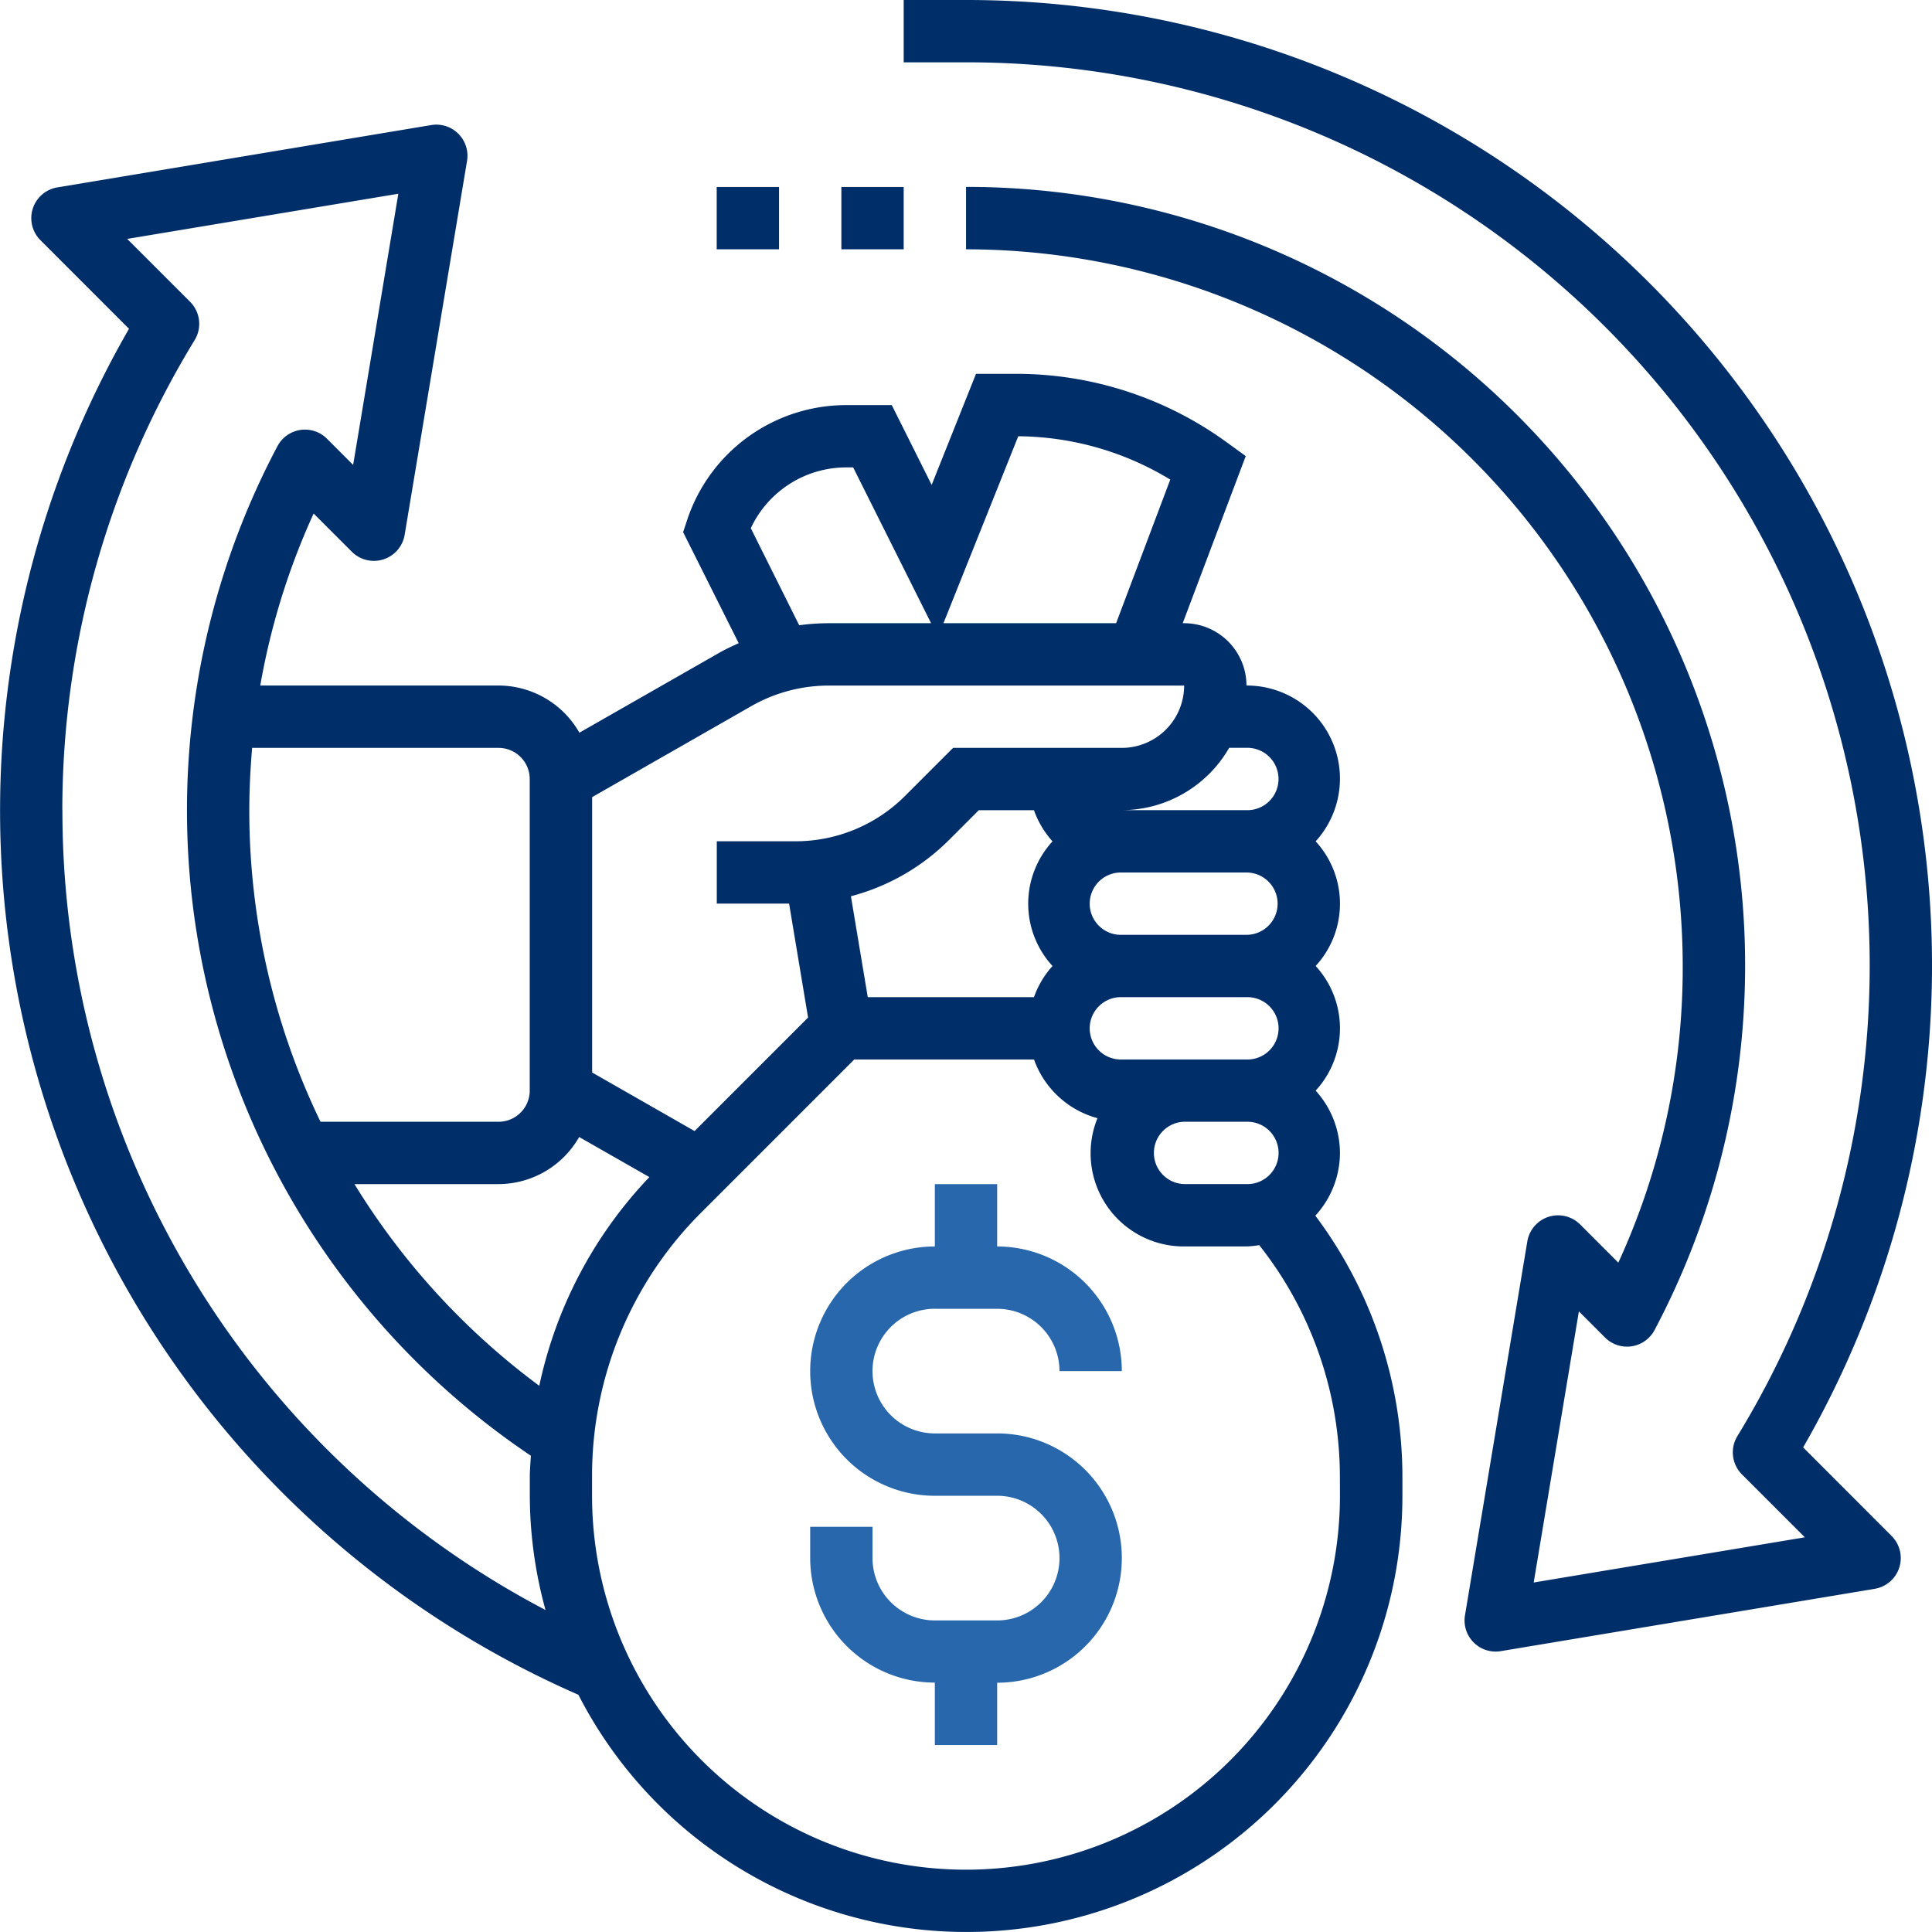 <svg xmlns="http://www.w3.org/2000/svg" data-name="transaction (1)" width="68.785" height="68.785"><path data-name="Path 57767" d="M33.283 46.597h2.219a2.221 2.221 0 0 1 2.219 2.219h2.219a4.442 4.442 0 0 0-4.438-4.438v-2.219h-2.219v2.219a4.438 4.438 0 1 0 0 8.876h2.219a2.219 2.219 0 1 1 0 4.438h-2.219a2.221 2.221 0 0 1-2.219-2.219v-1.114h-2.219v1.109a4.442 4.442 0 0 0 4.438 4.438v2.223h2.219V59.91a4.438 4.438 0 0 0 0-8.876h-2.219a2.219 2.219 0 1 1 0-4.438Z" fill="#2967ac"/><path data-name="Path 57768" d="M47.706 41.049a3.307 3.307 0 0 0-.865-2.219 3.277 3.277 0 0 0 0-4.438 3.277 3.277 0 0 0 0-4.438 3.314 3.314 0 0 0-2.463-5.547 2.221 2.221 0 0 0-2.219-2.219h-.051l2.244-5.95-.689-.5a12.763 12.763 0 0 0-7.514-2.429h-1.4l-1.579 3.955-1.42-2.841h-1.615a5.967 5.967 0 0 0-5.67 4.088l-.144.436 1.979 3.952c-.217.1-.437.2-.645.315l-5.027 2.872a3.319 3.319 0 0 0-2.873-1.679H9.266a25.1 25.1 0 0 1 1.9-6.124l1.361 1.361a1.11 1.11 0 0 0 1.879-.6l2.222-13.315a1.108 1.108 0 0 0-1.276-1.276L2.039 6.672a1.11 1.11 0 0 0-.6 1.879l3.154 3.155a34.355 34.355 0 0 0 16 48.633 15.522 15.522 0 0 0 29.337-7.087v-.682a15.515 15.515 0 0 0-3.1-9.289 3.307 3.307 0 0 0 .876-2.232Zm-16.811-5.547-.6-3.593a7.714 7.714 0 0 0 3.5-2.01l1.053-1.053h1.964a3.3 3.3 0 0 0 .661 1.109 3.277 3.277 0 0 0 0 4.438 3.3 3.3 0 0 0-.661 1.109Zm14.592-3.328a1.11 1.11 0 0 1-1.109 1.109H39.94a1.11 1.11 0 1 1 0-2.219h4.438a1.11 1.11 0 0 1 1.109 1.11Zm-5.547 3.328h4.438a1.11 1.11 0 1 1 0 2.219H39.94a1.11 1.11 0 1 1 0-2.219Zm2.219 4.436h2.219a1.11 1.11 0 1 1 0 2.219h-2.219a1.11 1.11 0 0 1 0-2.219Zm1.6-13.313h.617a1.11 1.11 0 1 1 0 2.219H39.94a4.423 4.423 0 0 0 3.821-2.217Zm-7.506-11.093a10.553 10.553 0 0 1 5.412 1.543l-1.928 5.113H33.59Zm-9.522 3.274a3.751 3.751 0 0 1 3.4-2.165h.244l2.774 5.547H29.5a7.844 7.844 0 0 0-1.046.073Zm.02 6.333a5.563 5.563 0 0 1 2.749-.731h12.659a2.221 2.221 0 0 1-2.219 2.219h-6.007l-1.7 1.7a5.515 5.515 0 0 1-3.923 1.625h-2.79v2.219h2.574l.676 4.057-4.041 4.041-3.647-2.085V28.38ZM19.2 49.338a25.538 25.538 0 0 1-6.58-7.18h5.128a3.317 3.317 0 0 0 2.872-1.677l2.5 1.427a15.392 15.392 0 0 0-3.92 7.43Zm-1.449-22.711a1.11 1.11 0 0 1 1.109 1.111v11.093a1.11 1.11 0 0 1-1.109 1.107h-6.34a25.464 25.464 0 0 1-2.535-11.092c0-.747.04-1.486.1-2.219ZM2.219 28.846A32.088 32.088 0 0 1 6.93 12.109a1.111 1.111 0 0 0-.162-1.364l-2.24-2.239 9.654-1.608-1.609 9.654-.931-.931a1.108 1.108 0 0 0-1.764.265A27.689 27.689 0 0 0 18.9 51.828c-.012.247-.037.494-.037.743v.682a15.443 15.443 0 0 0 .559 4.068 32.122 32.122 0 0 1-17.2-28.476Zm45.487 24.407a13.313 13.313 0 0 1-26.627 0v-.682a13.223 13.223 0 0 1 3.9-9.414l5.435-5.436h6.4a3.322 3.322 0 0 0 2.259 2.09 3.317 3.317 0 0 0 3.084 4.566h2.219a3.256 3.256 0 0 0 .456-.047 13.308 13.308 0 0 1 2.872 8.24Z" fill="#002e69"/><path data-name="Path 57769" d="M64.197 51.532A34.374 34.374 0 0 0 34.393 0h-2.219v2.219h2.219A32.155 32.155 0 0 1 61.856 51.13a1.112 1.112 0 0 0 .162 1.363l2.24 2.24-9.654 1.609 1.609-9.653.93.93a1.108 1.108 0 0 0 1.764-.265 27.723 27.723 0 0 0-24.513-40.7v2.222A25.545 25.545 0 0 1 59.91 34.393a25.161 25.161 0 0 1-2.293 10.562l-1.36-1.361a1.11 1.11 0 0 0-1.879.6l-2.22 13.315a1.107 1.107 0 0 0 1.277 1.276l13.313-2.219a1.11 1.11 0 0 0 .6-1.879Z" fill="#002e69"/><path data-name="Path 57770" d="M29.955 6.657h2.219v2.219h-2.219Z" fill="#002e69"/><path data-name="Path 57771" d="M25.517 6.657h2.219v2.219h-2.219Z" fill="#002e69"/></svg>
